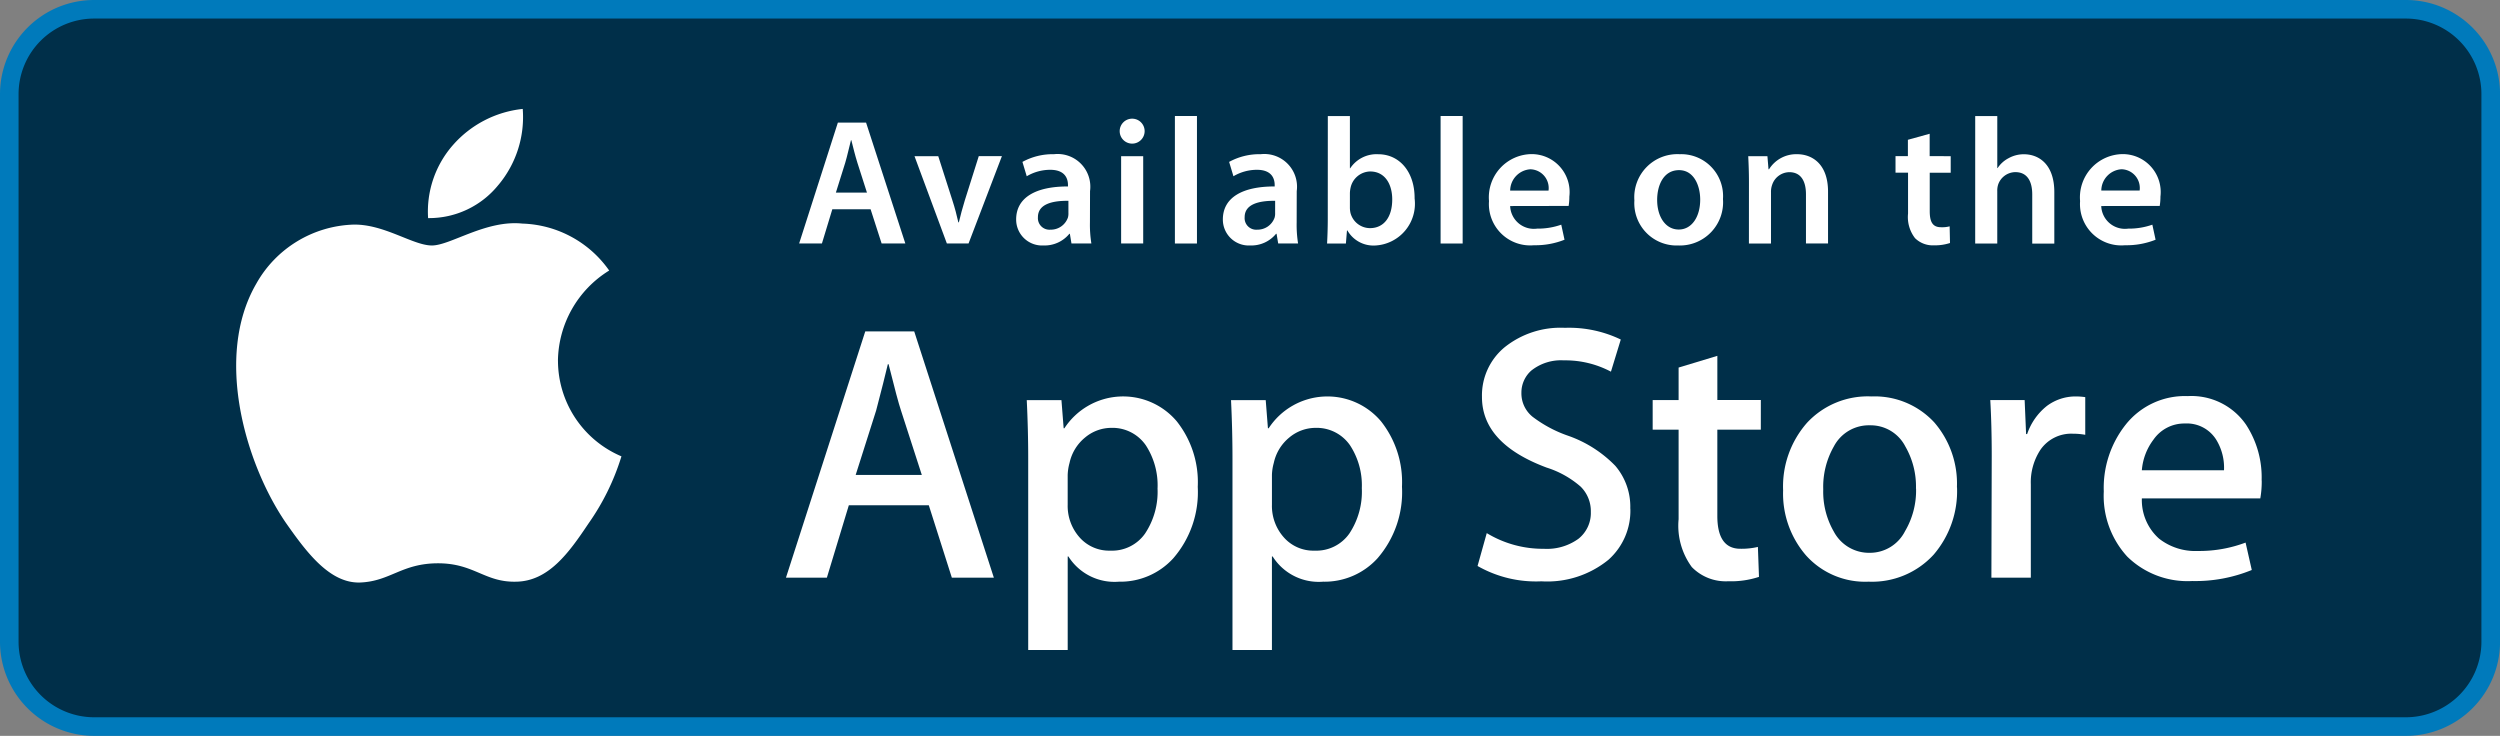 <svg id="Component_836_1" data-name="Component 836 – 1" xmlns="http://www.w3.org/2000/svg" width="135.897" height="40" viewBox="0 0 135.897 40">
  <rect x="0" y="0" width="135.897" height="40" fill="#808080" stroke="none"/>
  <g id="Group_288716" data-name="Group 288716">
    <path id="Path_593997" data-name="Path 593997" d="M131.086,39.8H5.418a4.61,4.61,0,0,1-4.61-4.61V5.418A4.61,4.61,0,0,1,5.418.807H131.086a4.61,4.61,0,0,1,4.61,4.611V35.189a4.61,4.61,0,0,1-4.61,4.61" transform="translate(-0.303 -0.303)" fill="#002f49"/>
    <path id="Path_593998" data-name="Path 593998" d="M130.782,40H5.114A5.12,5.12,0,0,1,0,34.885V5.115A5.12,5.12,0,0,1,5.114,0H130.782A5.12,5.12,0,0,1,135.9,5.115V34.885A5.12,5.12,0,0,1,130.782,40M5.114,1.009A4.11,4.11,0,0,0,1.009,5.115V34.885a4.11,4.11,0,0,0,4.105,4.105H130.782a4.11,4.11,0,0,0,4.105-4.105V5.115a4.11,4.11,0,0,0-4.105-4.106Z" fill="#007abb"/>
    <path id="Path_593999" data-name="Path 593999" d="M71.365,15.384,70.8,17.245H69.561l2.105-6.57H73.2l2.134,6.57H74.045l-.6-1.862Zm1.882-.907-.518-1.618c-.126-.4-.234-.848-.33-1.228h-.021c-.1.38-.195.838-.312,1.228l-.507,1.618Z" transform="translate(-26.121 -4.009)" fill="#fff"/>
    <path id="Path_594000" data-name="Path 594000" d="M80.891,13.594,81.661,16c.137.419.234.8.322,1.189h.029c.088-.39.195-.761.322-1.189l.76-2.408h1.258l-1.813,4.747h-1.18L79.6,13.594Z" transform="translate(-29.889 -5.105)" fill="#fff"/>
    <path id="Path_594001" data-name="Path 594001" d="M92.46,17.137a6.377,6.377,0,0,0,.078,1.14H91.456l-.087-.526h-.029a1.736,1.736,0,0,1-1.4.633,1.409,1.409,0,0,1-1.491-1.413c0-1.19,1.063-1.8,2.817-1.794V15.1c0-.312-.127-.829-.965-.829a2.514,2.514,0,0,0-1.277.351l-.234-.78a3.422,3.422,0,0,1,1.715-.419,1.778,1.778,0,0,1,1.96,2.008Zm-1.17-1.18c-.848-.01-1.657.166-1.657.887a.629.629,0,0,0,.683.682.984.984,0,0,0,.945-.653.8.8,0,0,0,.029-.263Z" transform="translate(-33.212 -5.041)" fill="#fff"/>
    <path id="Path_594002" data-name="Path 594002" d="M98.143,11.722a.678.678,0,1,1,.01,0Zm-.595.682h1.2v4.747h-1.2Z" transform="translate(-36.605 -3.915)" fill="#fff"/>
    <rect id="Rectangle_240928" data-name="Rectangle 240928" width="1.199" height="6.931" transform="translate(63.866 6.306)" fill="#fff"/>
    <path id="Path_594003" data-name="Path 594003" d="M110.454,17.137a6.443,6.443,0,0,0,.077,1.14H109.45l-.088-.526h-.029a1.735,1.735,0,0,1-1.4.633,1.409,1.409,0,0,1-1.491-1.413c0-1.19,1.063-1.8,2.817-1.794V15.1c0-.312-.126-.829-.965-.829a2.514,2.514,0,0,0-1.277.351l-.234-.78a3.42,3.42,0,0,1,1.715-.419,1.779,1.779,0,0,1,1.96,2.008Zm-1.17-1.18c-.847-.01-1.657.166-1.657.887a.629.629,0,0,0,.682.682.983.983,0,0,0,.945-.653.8.8,0,0,0,.029-.263Z" transform="translate(-39.969 -5.041)" fill="#fff"/>
    <path id="Path_594004" data-name="Path 594004" d="M115.559,10.1h1.2v2.837h.019a1.717,1.717,0,0,1,1.521-.761c1.16,0,1.988.965,1.978,2.408a2.274,2.274,0,0,1-2.154,2.554,1.633,1.633,0,0,1-1.5-.819H116.6l-.059.712h-1.023c.019-.322.038-.848.038-1.326Zm1.2,4.972a1.379,1.379,0,0,0,.029.283,1.1,1.1,0,0,0,1.062.838c.751,0,1.21-.595,1.21-1.559,0-.839-.4-1.521-1.2-1.521a1.115,1.115,0,0,0-1.063.877,1.48,1.48,0,0,0-.038.312Z" transform="translate(-43.38 -3.792)" fill="#fff"/>
    <rect id="Rectangle_240929" data-name="Rectangle 240929" width="1.199" height="6.931" transform="translate(78.309 6.306)" fill="#fff"/>
    <path id="Path_594005" data-name="Path 594005" d="M130.761,16.241a1.29,1.29,0,0,0,1.462,1.228,3.817,3.817,0,0,0,1.316-.215l.177.818a4.26,4.26,0,0,1-1.658.3,2.246,2.246,0,0,1-2.447-2.4,2.351,2.351,0,0,1,2.321-2.554,2.063,2.063,0,0,1,2.047,2.31,3.042,3.042,0,0,1-.039.507Zm2.086-.839a1.021,1.021,0,0,0-.985-1.159,1.173,1.173,0,0,0-1.1,1.159Z" transform="translate(-48.671 -5.041)" fill="#fff"/>
    <path id="Path_594006" data-name="Path 594006" d="M144.646,18.385a2.3,2.3,0,0,1-2.379-2.447,2.344,2.344,0,0,1,2.457-2.515,2.278,2.278,0,0,1,2.359,2.437,2.35,2.35,0,0,1-2.427,2.525Zm.039-.868c.682,0,1.16-.663,1.16-1.627,0-.741-.332-1.6-1.15-1.6-.849,0-1.19.829-1.19,1.619,0,.916.459,1.608,1.17,1.608Z" transform="translate(-53.424 -5.041)" fill="#fff"/>
    <path id="Path_594007" data-name="Path 594007" d="M152.216,14.944c0-.546-.019-1-.039-1.414h1.043l.059.712h.029a1.744,1.744,0,0,1,1.521-.819c.828,0,1.686.536,1.686,2.037v2.817h-1.2V15.6c0-.683-.254-1.2-.907-1.2a1,1,0,0,0-.935.7,1.1,1.1,0,0,0-.059.38v2.8h-1.2Z" transform="translate(-57.145 -5.041)" fill="#fff"/>
    <path id="Path_594008" data-name="Path 594008" d="M166.856,11.643v1.218H168v.9h-1.14v2.086c0,.585.156.877.614.877a1.569,1.569,0,0,0,.468-.049l.02.906a2.622,2.622,0,0,1-.868.127,1.372,1.372,0,0,1-1.033-.39,1.87,1.87,0,0,1-.38-1.336V13.758H165v-.9h.673v-.887Z" transform="translate(-61.962 -4.372)" fill="#fff"/>
    <path id="Path_594009" data-name="Path 594009" d="M171.934,10.1h1.2v2.827h.019a1.584,1.584,0,0,1,.595-.536,1.7,1.7,0,0,1,.829-.214c.809,0,1.657.536,1.657,2.057v2.8h-1.2V14.358c0-.683-.254-1.209-.917-1.209a1,1,0,0,0-.935.673,1.087,1.087,0,0,0-.049.361v2.846h-1.2Z" transform="translate(-64.564 -3.792)" fill="#fff"/>
    <path id="Path_594010" data-name="Path 594010" d="M182.213,16.241a1.29,1.29,0,0,0,1.462,1.228,3.817,3.817,0,0,0,1.316-.215l.176.818a4.254,4.254,0,0,1-1.657.3,2.246,2.246,0,0,1-2.447-2.4,2.351,2.351,0,0,1,2.321-2.554,2.063,2.063,0,0,1,2.047,2.31,3.044,3.044,0,0,1-.039.507ZM184.3,15.4a1.02,1.02,0,0,0-.984-1.159,1.173,1.173,0,0,0-1.1,1.159Z" transform="translate(-67.992 -5.041)" fill="#fff"/>
    <path id="Path_594011" data-name="Path 594011" d="M38.048,26.9A5.847,5.847,0,0,1,40.834,22a5.988,5.988,0,0,0-4.719-2.552c-1.984-.208-3.91,1.19-4.919,1.19-1.031,0-2.591-1.168-4.266-1.135a6.287,6.287,0,0,0-5.287,3.225c-2.286,3.958-.581,9.774,1.609,12.976,1.1,1.566,2.377,3.316,4.052,3.254,1.639-.068,2.251-1.044,4.23-1.044,1.962,0,2.537,1.044,4.246,1,1.76-.029,2.866-1.574,3.924-3.156A12.891,12.891,0,0,0,41.5,32.1a5.652,5.652,0,0,1-3.45-5.2" transform="translate(-7.719 -7.294)" fill="#fff"/>
    <path id="Path_594012" data-name="Path 594012" d="M41.075,13.607a5.745,5.745,0,0,0,1.316-4.126A5.858,5.858,0,0,0,38.6,11.443a5.476,5.476,0,0,0-1.353,3.973,4.843,4.843,0,0,0,3.826-1.809" transform="translate(-13.976 -3.56)" fill="#fff"/>
    <path id="Path_594013" data-name="Path 594013" d="M79.716,42.235H77.432L76.18,38.3H71.832l-1.193,3.934H68.415l4.311-13.388h2.66ZM75.8,36.651l-1.131-3.5q-.182-.534-.676-2.521h-.04q-.2.855-.637,2.521l-1.112,3.5Z" transform="translate(-25.691 -10.833)" fill="#fff"/>
    <path id="Path_594014" data-name="Path 594014" d="M98.669,39.414a5.486,5.486,0,0,1-1.331,3.893,3.889,3.889,0,0,1-2.958,1.271,2.964,2.964,0,0,1-2.742-1.371H91.6v5.085H89.453V37.884q0-1.548-.079-3.177H91.26l.12,1.53h.041a3.814,3.814,0,0,1,6.107-.377,5.323,5.323,0,0,1,1.142,3.555m-2.185.079a3.989,3.989,0,0,0-.635-2.324,2.2,2.2,0,0,0-1.867-.954,2.226,2.226,0,0,0-1.44.526,2.448,2.448,0,0,0-.844,1.383,2.77,2.77,0,0,0-.1.653v1.611a2.577,2.577,0,0,0,.643,1.777,2.14,2.14,0,0,0,1.679.724,2.189,2.189,0,0,0,1.886-.932,4.1,4.1,0,0,0,.676-2.464" transform="translate(-33.561 -12.958)" fill="#fff"/>
    <path id="Path_594015" data-name="Path 594015" d="M116.449,39.414a5.484,5.484,0,0,1-1.331,3.893,3.887,3.887,0,0,1-2.959,1.271,2.96,2.96,0,0,1-2.74-1.371h-.04v5.085h-2.144V37.884q0-1.548-.079-3.177h1.886l.12,1.53h.041a3.814,3.814,0,0,1,6.106-.377,5.322,5.322,0,0,1,1.14,3.555m-2.183.079a3.976,3.976,0,0,0-.637-2.324,2.2,2.2,0,0,0-1.866-.954,2.229,2.229,0,0,0-1.441.526,2.445,2.445,0,0,0-.842,1.383,2.692,2.692,0,0,0-.1.653v1.611a2.569,2.569,0,0,0,.644,1.777,2.136,2.136,0,0,0,1.68.724,2.192,2.192,0,0,0,1.886-.932,4.121,4.121,0,0,0,.676-2.464" transform="translate(-40.239 -12.958)" fill="#fff"/>
    <path id="Path_594016" data-name="Path 594016" d="M136.922,38.359a3.564,3.564,0,0,1-1.19,2.781,5.267,5.267,0,0,1-3.645,1.172,6.4,6.4,0,0,1-3.471-.834l.5-1.787a5.882,5.882,0,0,0,3.1.853A2.931,2.931,0,0,0,134.1,40a1.788,1.788,0,0,0,.674-1.463,1.87,1.87,0,0,0-.555-1.373,5.18,5.18,0,0,0-1.85-1.035q-3.516-1.313-3.513-3.84a3.392,3.392,0,0,1,1.231-2.7,4.857,4.857,0,0,1,3.277-1.057,6.493,6.493,0,0,1,3.038.636l-.535,1.748a5.279,5.279,0,0,0-2.564-.615,2.585,2.585,0,0,0-1.766.556A1.594,1.594,0,0,0,131,32.063a1.632,1.632,0,0,0,.615,1.31,6.934,6.934,0,0,0,1.947,1.034,6.615,6.615,0,0,1,2.542,1.627,3.414,3.414,0,0,1,.814,2.324" transform="translate(-48.298 -10.712)" fill="#fff"/>
    <path id="Path_594017" data-name="Path 594017" d="M149.736,34.988h-2.364v4.687q0,1.788,1.253,1.787a3.9,3.9,0,0,0,.952-.1l.059,1.628a4.818,4.818,0,0,1-1.667.238,2.57,2.57,0,0,1-1.986-.773,3.8,3.8,0,0,1-.716-2.6V34.988h-1.41v-1.61h1.41V31.612l2.106-.637v2.4h2.364Z" transform="translate(-54.02 -11.632)" fill="#fff"/>
    <path id="Path_594018" data-name="Path 594018" d="M164.667,39.453a5.3,5.3,0,0,1-1.271,3.655,4.538,4.538,0,0,1-3.535,1.469,4.314,4.314,0,0,1-3.387-1.41,5.127,5.127,0,0,1-1.261-3.553,5.237,5.237,0,0,1,1.3-3.674,4.5,4.5,0,0,1,3.5-1.432,4.413,4.413,0,0,1,3.417,1.411,5.087,5.087,0,0,1,1.231,3.535m-2.226.069a4.347,4.347,0,0,0-.576-2.291,2.118,2.118,0,0,0-1.925-1.155,2.149,2.149,0,0,0-1.966,1.155,4.436,4.436,0,0,0-.574,2.332,4.344,4.344,0,0,0,.574,2.289,2.164,2.164,0,0,0,1.948,1.155,2.14,2.14,0,0,0,1.924-1.175,4.345,4.345,0,0,0,.6-2.311" transform="translate(-58.285 -12.958)" fill="#fff"/>
    <path id="Path_594019" data-name="Path 594019" d="M178.409,36.593a3.8,3.8,0,0,0-.674-.059,2.035,2.035,0,0,0-1.75.855,3.221,3.221,0,0,0-.535,1.905v5.065h-2.143l.018-6.613q0-1.669-.079-3.04h1.868l.079,1.848h.057a3.3,3.3,0,0,1,1.073-1.529,2.6,2.6,0,0,1,1.551-.517,3.532,3.532,0,0,1,.535.038Z" transform="translate(-65.057 -12.958)" fill="#fff"/>
    <path id="Path_594020" data-name="Path 594020" d="M191.715,39.063a5.168,5.168,0,0,1-.077.974H185.2a2.805,2.805,0,0,0,.932,2.186,3.185,3.185,0,0,0,2.106.673,7.131,7.131,0,0,0,2.6-.456l.337,1.49a8.068,8.068,0,0,1-3.239.6,4.682,4.682,0,0,1-3.525-1.323,4.885,4.885,0,0,1-1.281-3.546,5.535,5.535,0,0,1,1.193-3.635,4.108,4.108,0,0,1,3.375-1.548,3.6,3.6,0,0,1,3.162,1.548,5.225,5.225,0,0,1,.85,3.039m-2.045-.556a2.906,2.906,0,0,0-.415-1.648,1.878,1.878,0,0,0-1.71-.894,2.039,2.039,0,0,0-1.707.875,3.175,3.175,0,0,0-.634,1.667Z" transform="translate(-68.771 -12.946)" fill="#fff"/>
  </g>
</svg>
